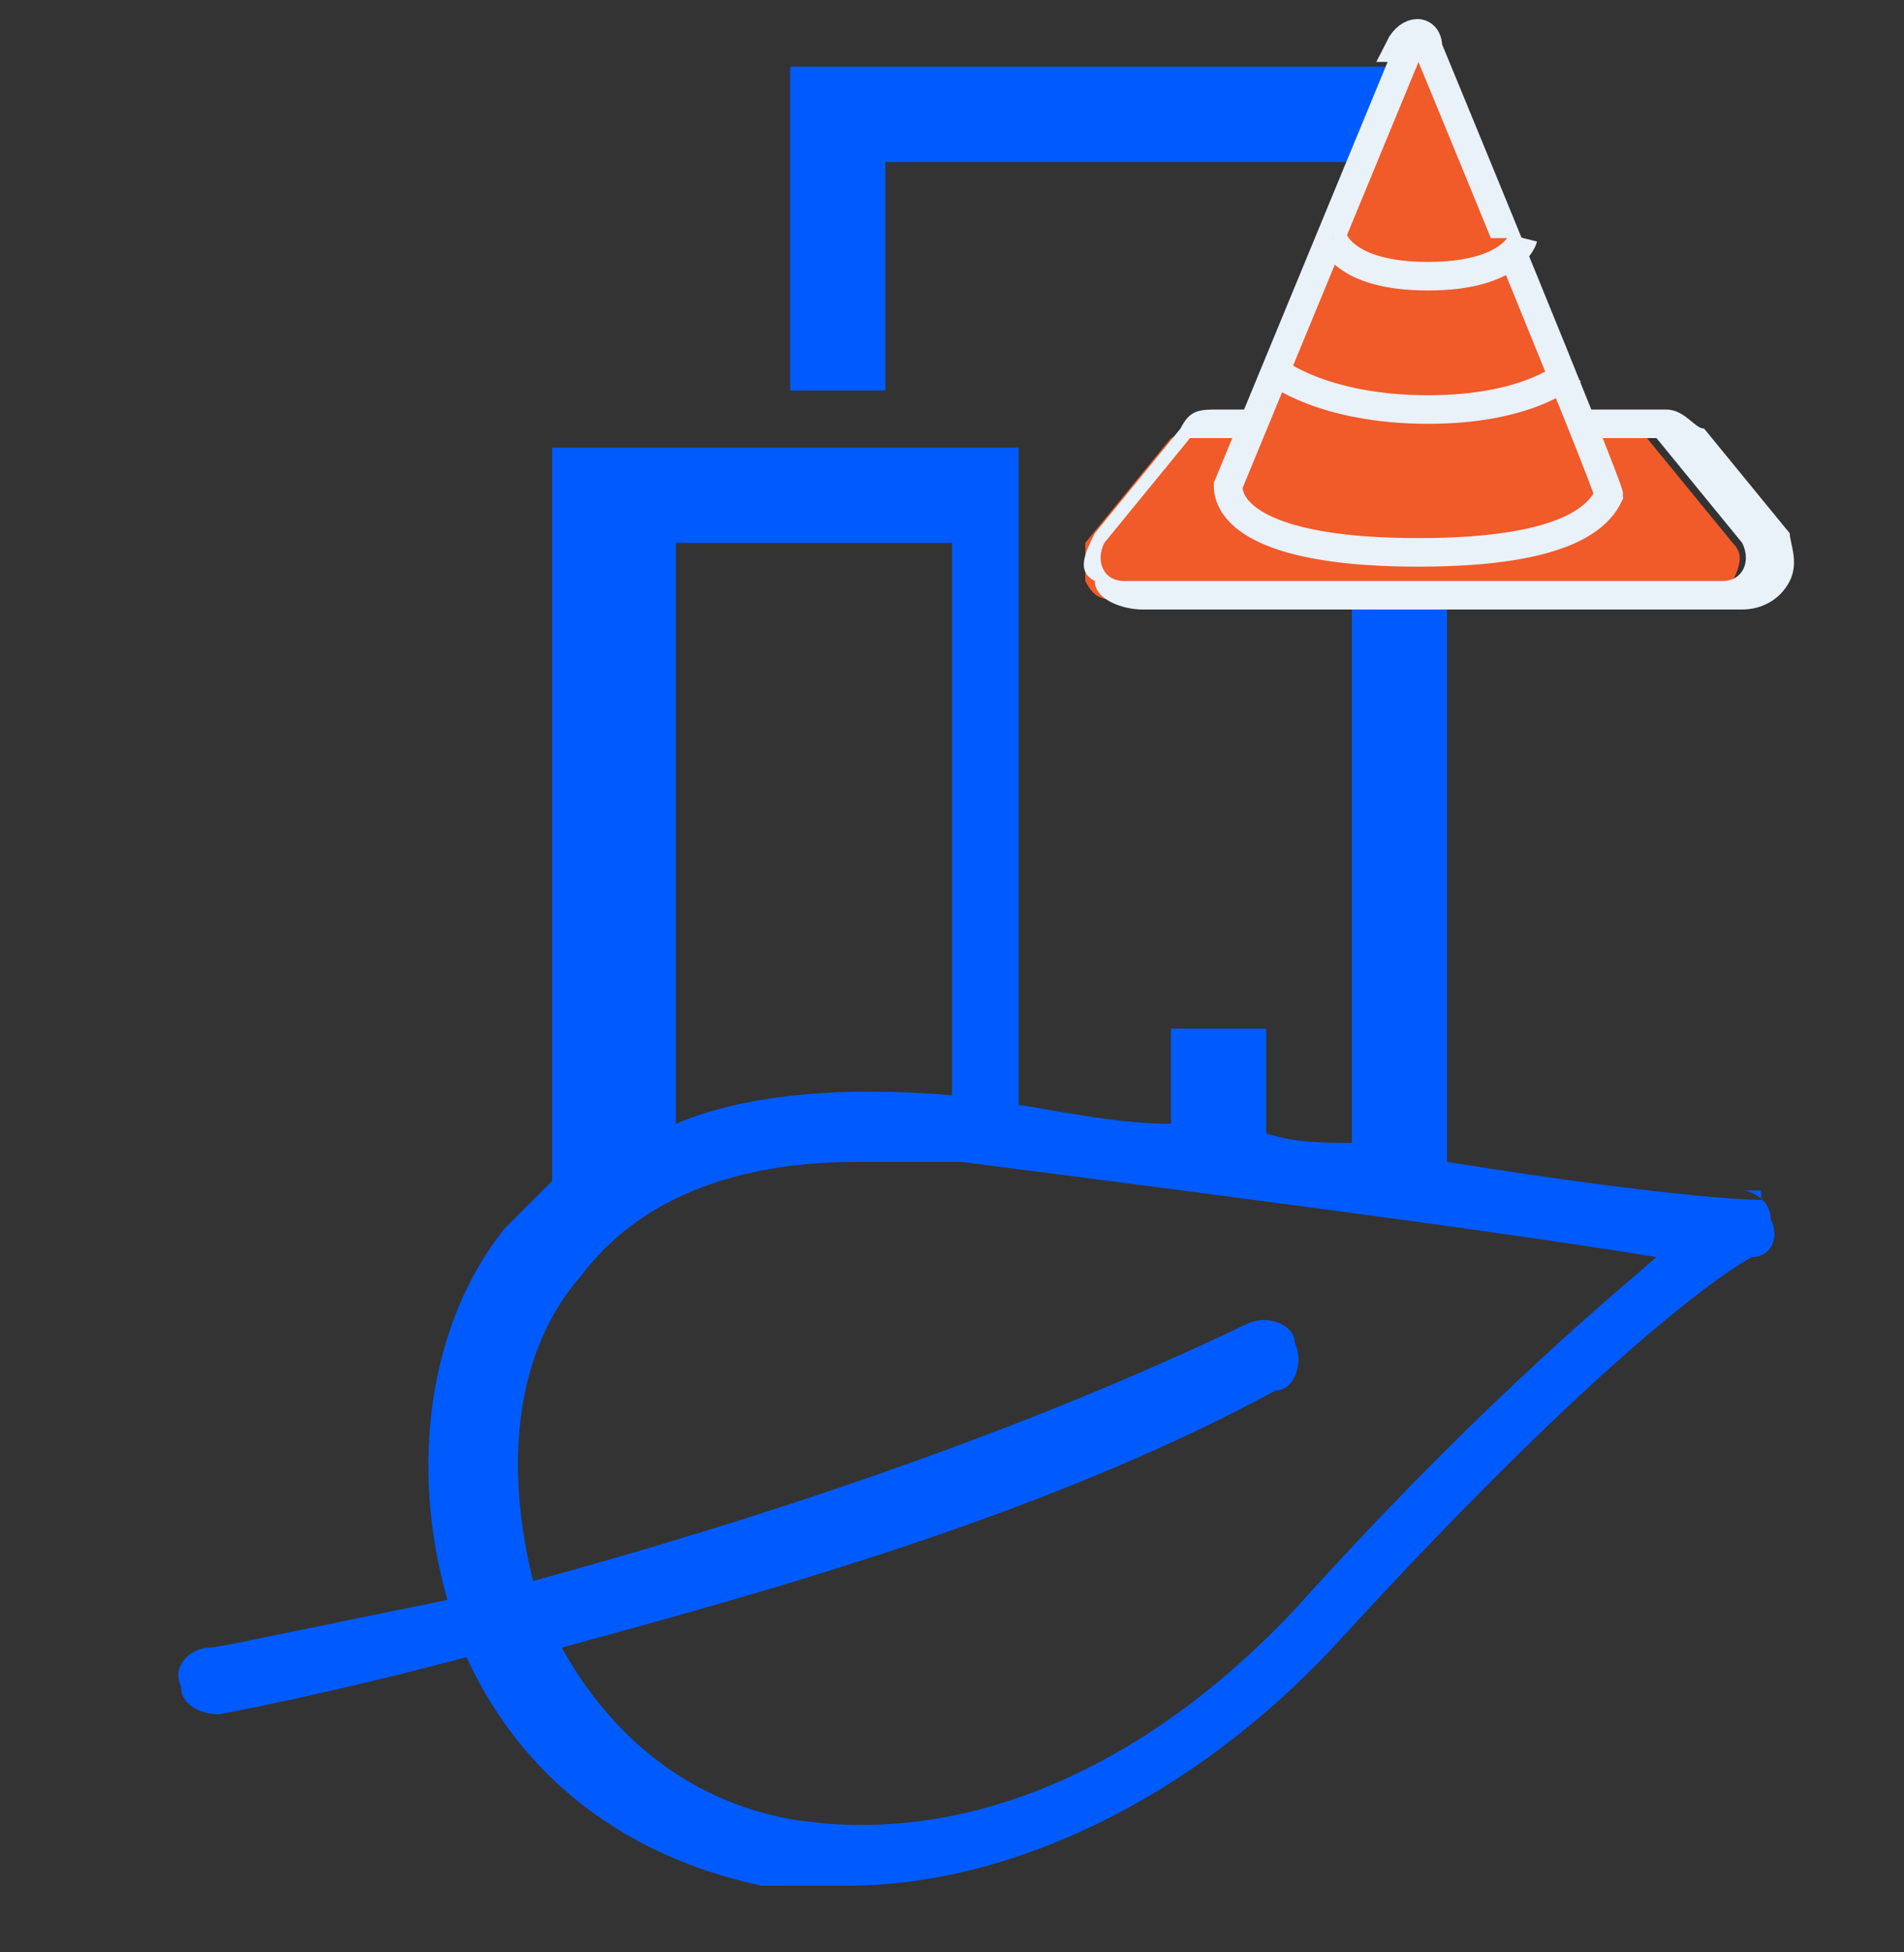 <?xml version="1.0" encoding="UTF-8"?>
<svg xmlns="http://www.w3.org/2000/svg" version="1.1" viewBox="0 0 20 20.5">
  <rect x="0" y="0" width="20" height="20.5" fill="#333333" stroke="none"/>
  <defs>
    <style>
      .cls-1 {
        fill: #005bff;
      }

      .cls-2, .cls-3 {
        fill: #f15a29;
      }

      .cls-4 {
        fill: #e9f1f9;
      }

      .cls-3 {
        stroke: #e9f1f9;
        stroke-miterlimit: 10;
        stroke-width: .3px;
      }
    </style>
  </defs>
  <!-- Generator: Adobe Illustrator 28.6.0, SVG Export Plug-In . SVG Version: 1.2.0 Build 709)  -->
  <g>
    <g id="Calque_1">
      <path id="iconServices" class="cls-1" d="M18.5,12.6s-.8,0-3.3-.4V.7h-6.9v3.4h1V1.7h4.9v10.3c-.3,0-.6,0-.9-.1v-1.1h-1v1h0c-.5,0-1-.1-1.6-.2v-6.9h-4.9v7.7c-.2.2-.4.4-.5.5-.8,1-1,2.5-.6,3.9-1.5.3-2.4.5-2.5.5-.2,0-.4.2-.3.4,0,.2.2.3.4.3s0,0,0,0c0,0,1.1-.2,2.6-.6.6,1.3,1.7,2.1,3.1,2.4h.9c1.7,0,3.6-.9,5.1-2.5,3.2-3.5,4.4-4.1,4.4-4.1.2,0,.3-.2.2-.4,0-.2-.2-.3-.3-.3h.2ZM7.1,5.7h2.9v5.8c-1.2-.1-2.2,0-2.9.3v-6.1ZM13.6,16.9c-1.6,1.7-3.5,2.5-5.3,2.2-1.1-.2-1.9-.9-2.4-1.8,2.2-.6,5.1-1.4,7.5-2.7.2,0,.3-.3.2-.5,0-.2-.3-.3-.5-.2-2.5,1.2-5.3,2.1-7.5,2.7-.3-1.2-.2-2.4.5-3.2.6-.8,1.6-1.2,2.9-1.2s.7,0,1.1,0c3.9.5,6.1.8,7.3,1-.7.6-2,1.7-3.8,3.7Z"/>
      <g id="iconUnderConstruction">
        <g>
          <path class="cls-2" d="M11.8,6.3c-.2,0-.3,0-.4-.2,0-.1,0-.3,0-.4l.9-1.1c0,0,.2-.1.3-.1h4.4c.1,0,.2,0,.3.1l.9,1.1c.1.1.1.2,0,.4,0,.1-.2.2-.4.2,0,0-6.3,0-6.3,0Z"/>
          <path class="cls-4" d="M17.2,4.6c0,0,.1,0,.2,0l.9,1.1c.1.2,0,.4-.2.4h-6.3c-.2,0-.3-.2-.2-.4l.9-1.1c0,0,.1,0,.2,0h4.4M17.2,4.3h-4.4c-.2,0-.3,0-.4.2l-.9,1.1c-.1.2-.2.4,0,.5,0,.2.3.3.5.3h6.3c.2,0,.4-.1.5-.3s0-.4,0-.5l-.9-1.1c-.1,0-.2-.2-.4-.2h0Z"/>
        </g>
        <path class="cls-3" d="M14.8.5l-1.9,4.6h0c0,.3.4.7,2,.7s1.9-.4,2-.6h0c0-.1-1.9-4.7-1.9-4.7,0-.2-.2-.2-.3,0Z"/>
        <path class="cls-3" d="M13.4,3.9s.5.4,1.6.4,1.5-.4,1.5-.4"/>
        <path class="cls-3" d="M14,2.5s.1.4,1,.4,1-.4,1-.4"/>
      </g>
    </g>
  </g>
</svg>
